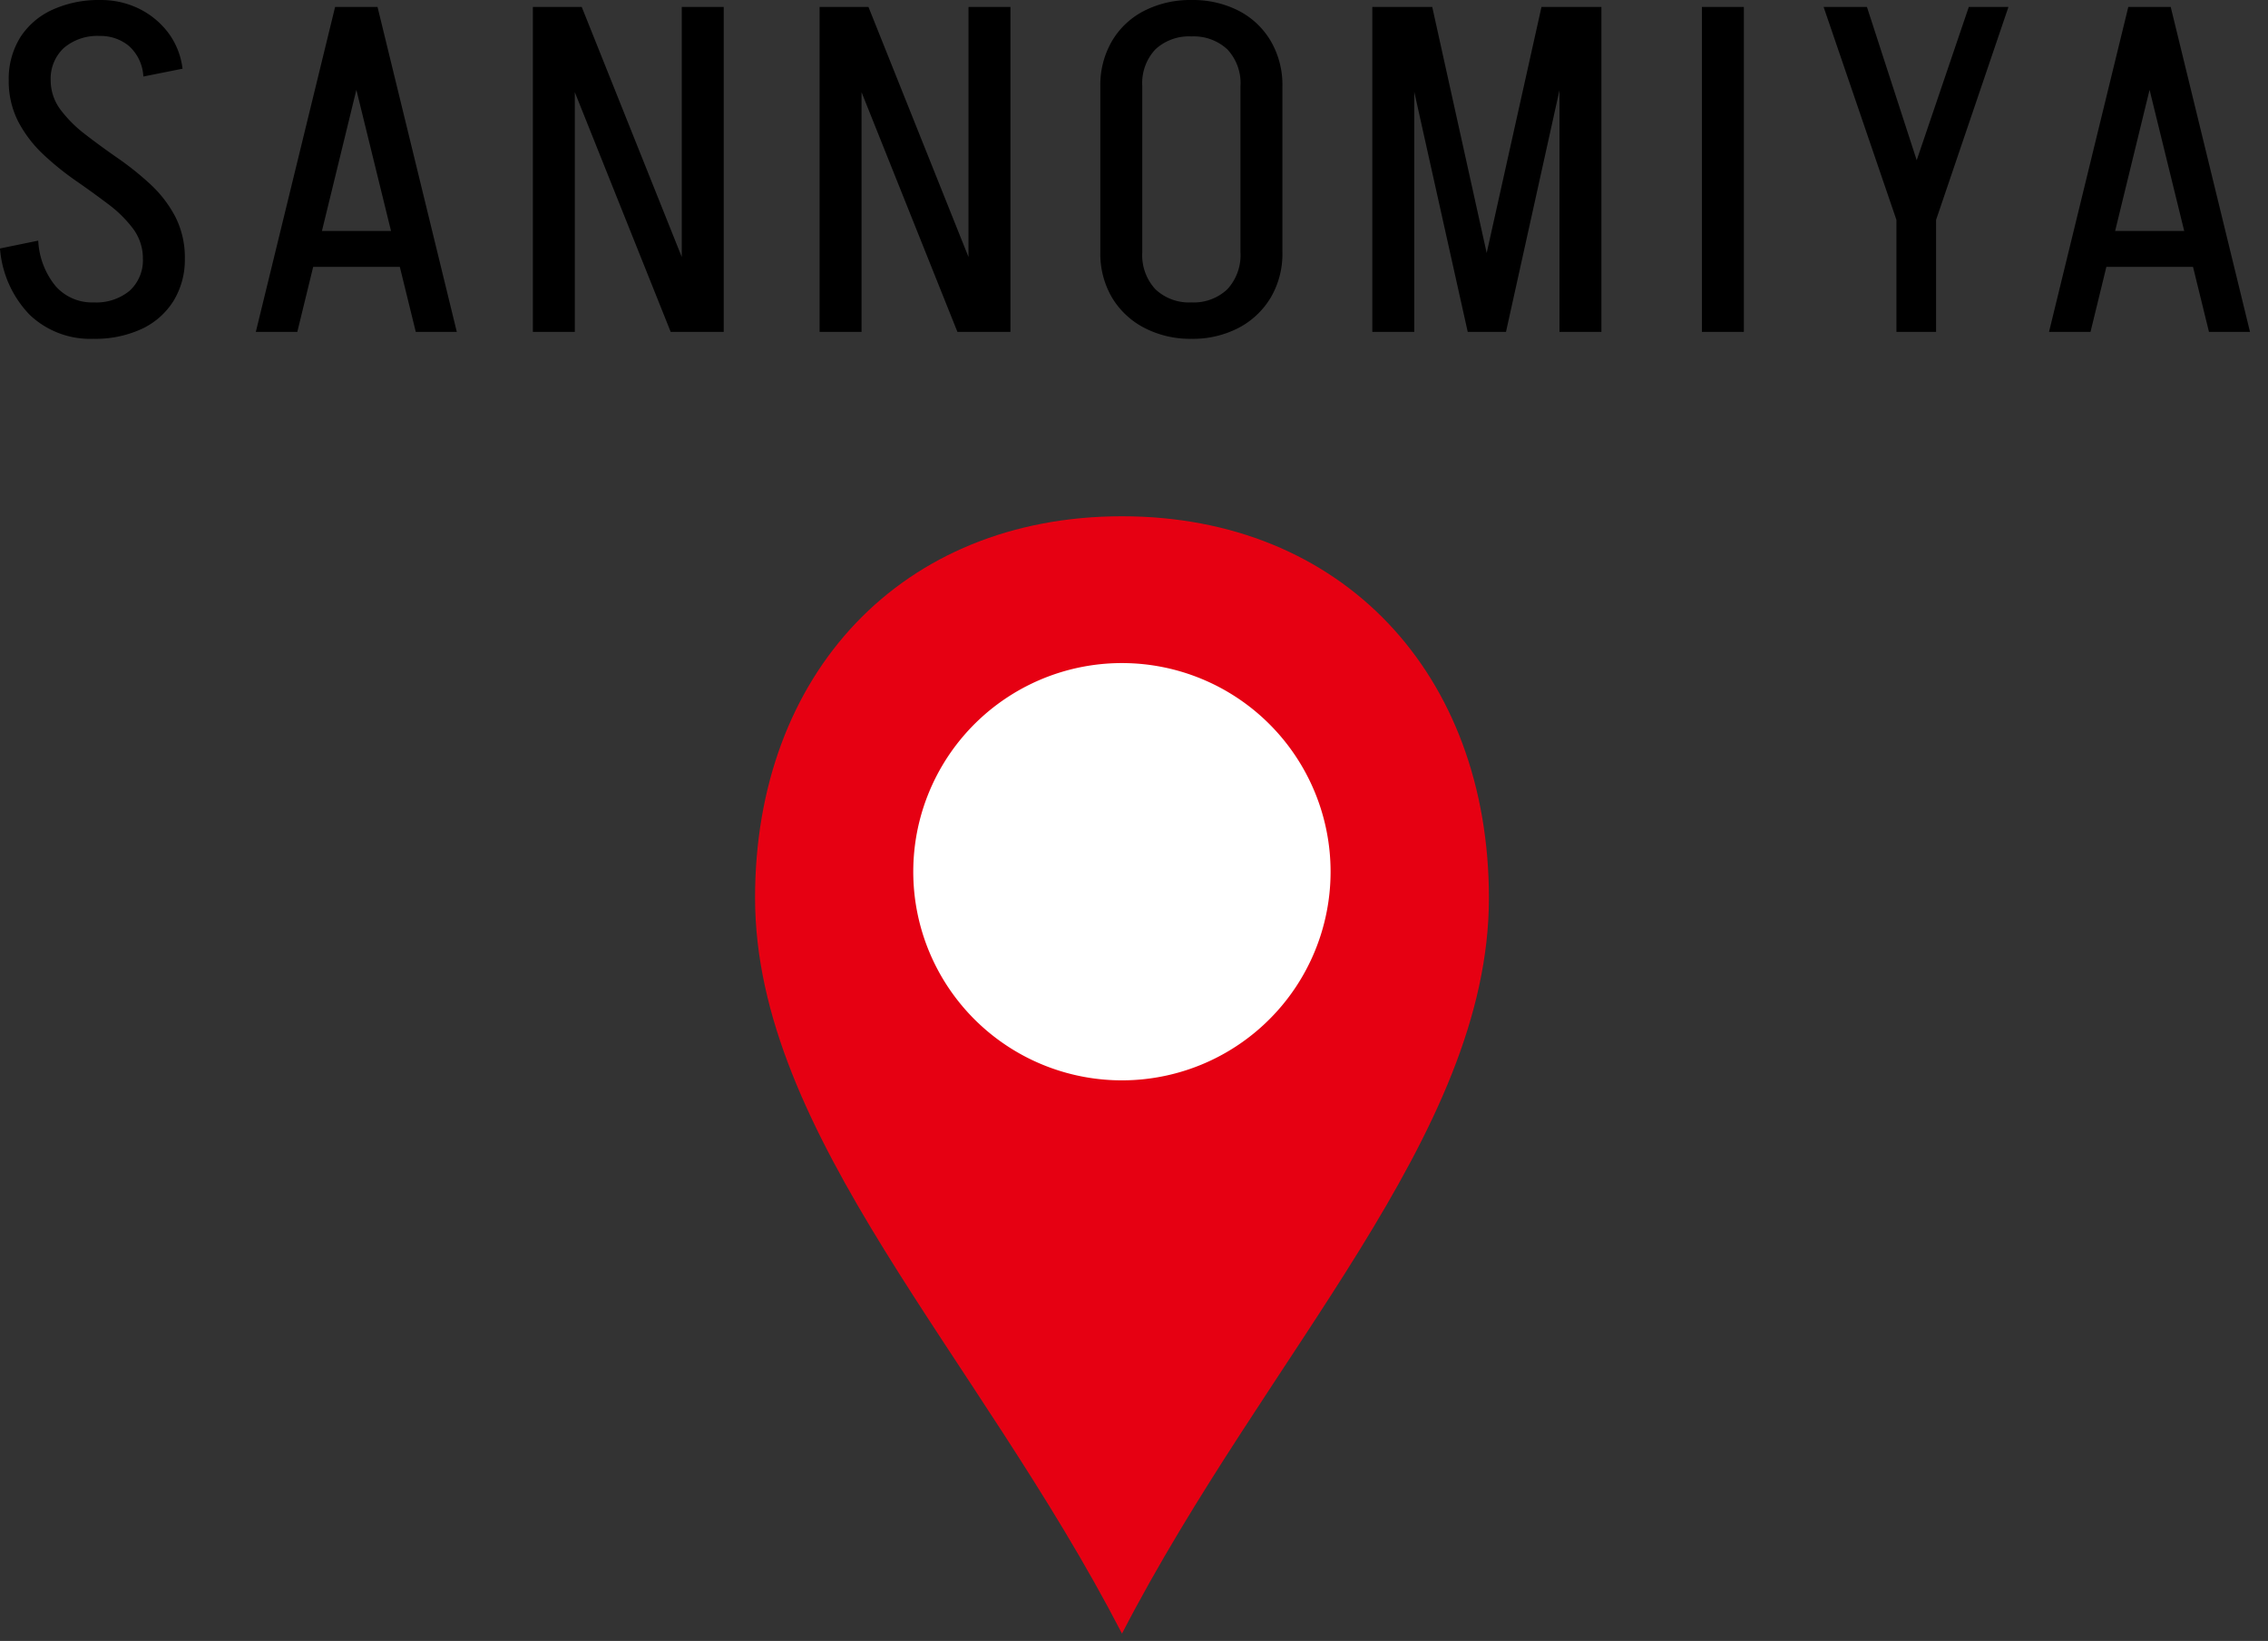 <svg xmlns="http://www.w3.org/2000/svg" xmlns:xlink="http://www.w3.org/1999/xlink" width="123" height="89" viewBox="0 0 123 89"><rect x="0" y="0" width="123" height="89" fill="#333333" stroke="none"/><defs><clipPath id="a"><rect width="39.791" height="60.597" fill="none"/></clipPath><clipPath id="c"><rect width="123" height="89"/></clipPath></defs><g id="b" clip-path="url(#c)"><g transform="translate(-505.978 -564.999)"><g transform="translate(546.927 593)"><g clip-path="url(#a)"><path d="M19.9,0C7.945,0,0,8.552,0,20.687,0,33.567,12.039,45.4,19.9,60.6c7.856-15.2,19.9-27.03,19.9-39.91C39.79,8.552,31.845,0,19.9,0" fill="#e60012"/><path d="M31.212,19.278A11.316,11.316,0,1,1,19.9,7.962,11.316,11.316,0,0,1,31.212,19.278" fill="#fff"/></g></g><path d="M-53.2-3.95a2.688,2.688,0,0,0-.525-1.638,6.631,6.631,0,0,0-1.35-1.337Q-55.9-7.55-56.838-8.2A15.316,15.316,0,0,1-58.6-9.625a6.754,6.754,0,0,1-1.35-1.762,4.8,4.8,0,0,1-.525-2.288H-58.2a2.65,2.65,0,0,0,.525,1.613,6.894,6.894,0,0,0,1.35,1.35q.825.638,1.763,1.288A16.149,16.149,0,0,1-52.8-8.013a6.561,6.561,0,0,1,1.35,1.75,4.856,4.856,0,0,1,.525,2.313Zm-7.275-9.675a4.263,4.263,0,0,1,.625-2.35,4.064,4.064,0,0,1,1.75-1.5A6.023,6.023,0,0,1-55.525-18v1.95a2.8,2.8,0,0,0-1.962.65,2.283,2.283,0,0,0-.713,1.775ZM-50.925-4a4.278,4.278,0,0,1-.625,2.338A4.049,4.049,0,0,1-53.287-.15a6,6,0,0,1-2.588.525V-1.6a2.838,2.838,0,0,0,1.963-.637A2.244,2.244,0,0,0-53.2-4Zm-2.25-9.85a2.373,2.373,0,0,0-.788-1.663,2.4,2.4,0,0,0-1.562-.538V-18a4.685,4.685,0,0,1,2.125.475,4.433,4.433,0,0,1,1.575,1.3,4.053,4.053,0,0,1,.775,1.95Zm-5.7,8.9a4.211,4.211,0,0,0,.938,2.463,2.626,2.626,0,0,0,2.063.888V.375a4.759,4.759,0,0,1-3.463-1.3,5.8,5.8,0,0,1-1.612-3.6ZM-44.55-3.525v-1.95h6.4v1.95Zm4.025-14.1L-44.825,0h-2.25l4.3-17.625Zm.05,0L-36.175,0H-38.4l-4.325-17.625ZM-24.575,0l-7.05-17.625H-29.4L-22.35,0ZM-32.05,0V-17.625h2.275V0Zm8.075,0V-17.625H-21.7V0Zm14.95,0-7.05-17.625h2.225L-6.8,0ZM-16.5,0V-17.625h2.275V0Zm8.075,0V-17.625H-6.15V0ZM6.325-4.3v-9.05H8.6V-4.3Zm-7.6,0v-9.05H1V-4.3ZM8.6-13.325H6.325a2.678,2.678,0,0,0-.713-2,2.679,2.679,0,0,0-1.962-.7V-18a5.462,5.462,0,0,1,2.588.587,4.306,4.306,0,0,1,1.737,1.65A4.717,4.717,0,0,1,8.6-13.325Zm-9.875,0A4.717,4.717,0,0,1-.65-15.763a4.286,4.286,0,0,1,1.75-1.65A5.481,5.481,0,0,1,3.675-18v1.975a2.679,2.679,0,0,0-1.963.7,2.678,2.678,0,0,0-.712,2Zm9.875,9a4.7,4.7,0,0,1-.625,2.45A4.419,4.419,0,0,1,6.238-.225a5.368,5.368,0,0,1-2.588.6V-1.6a2.652,2.652,0,0,0,1.962-.712,2.722,2.722,0,0,0,.713-2.013Zm-9.875,0H1a2.722,2.722,0,0,0,.712,2.013A2.652,2.652,0,0,0,3.675-1.6V.375A5.387,5.387,0,0,1,1.1-.225,4.4,4.4,0,0,1-.65-1.875a4.7,4.7,0,0,1-.625-2.45ZM18.725,0,22.65-17.625h1.975L20.725,0ZM18.65,0,14.725-17.625h2L20.625,0ZM13.475,0V-17.625H15.75V0Zm10.15,0V-17.625H25.9V0ZM31.35,0V-17.625h2.275V0ZM41.9-6.075l3.925-11.55h2.15L44.05-6.075ZM41.9,0V-6.075h2.15V0Zm0-6.075-3.95-11.55H40.3l3.75,11.55Zm10.8,2.55v-1.95h6.4v1.95Zm4.025-14.1L52.425,0h-2.25l4.3-17.625Zm.05,0L61.075,0H58.85L54.525-17.625Z" transform="translate(566.927 583)"/></g></g></svg>